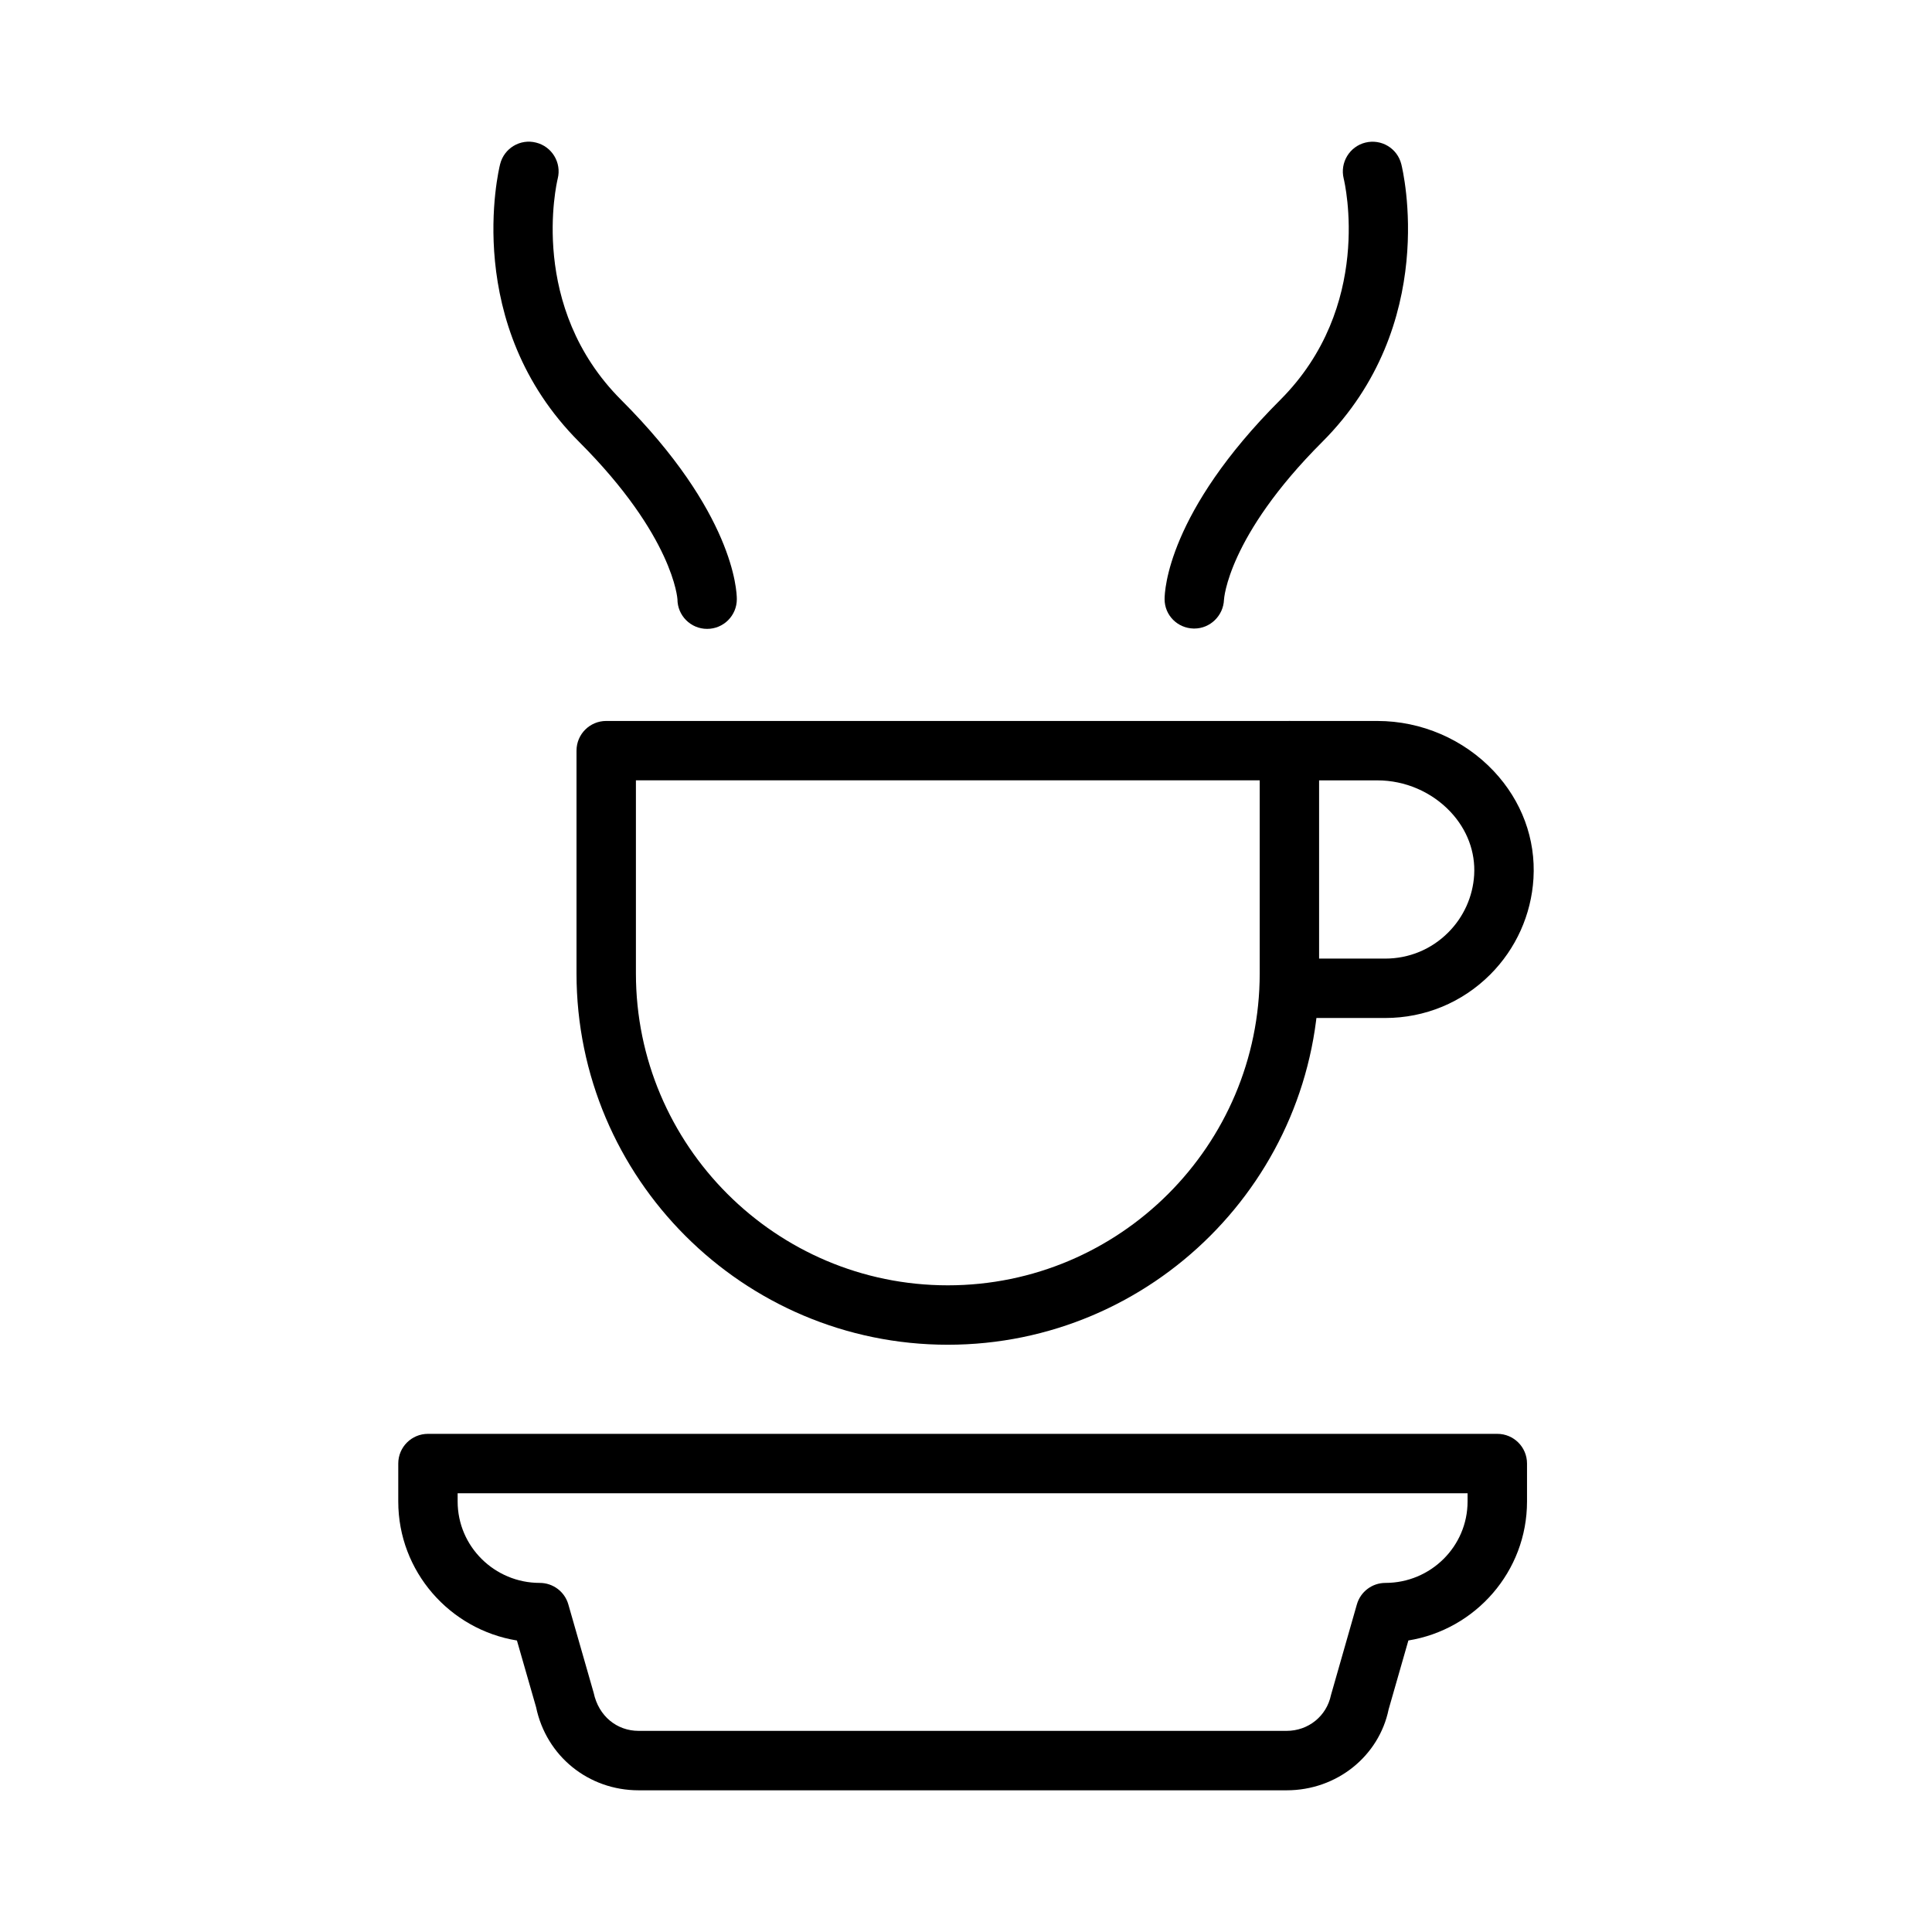 <?xml version="1.0" encoding="UTF-8"?>
<!-- Uploaded to: SVG Repo, www.svgrepo.com, Generator: SVG Repo Mixer Tools -->
<svg fill="#000000" width="800px" height="800px" version="1.1" viewBox="144 144 512 512" xmlns="http://www.w3.org/2000/svg">
 <g>
  <path d="m484.97 618.45h-171.72c-13.309 0-24.484-9.062-27.184-22.039l-5.074-17.66c-17.812-2.898-31.449-18.312-31.449-36.832v-10.062c0-4.352 3.519-7.871 7.871-7.871h283.39c4.352 0 7.871 3.519 7.871 7.871v10.062c0 18.52-13.629 33.934-31.441 36.824l-5.227 18.234c-2.555 12.406-13.73 21.473-27.039 21.473zm-219.69-78.723v2.191c0 11.895 9.762 21.57 21.77 21.57 3.512 0 6.606 2.328 7.566 5.703l6.719 23.445c1.309 6.156 6.141 10.062 11.906 10.062h171.72c5.766 0 10.602-3.906 11.762-9.492l6.863-24.016c0.961-3.375 4.051-5.703 7.566-5.703 12.008 0 21.77-9.68 21.77-21.57v-2.191z"/>
  <path d="m395.18 500.37c-54.258 0-98.398-44.141-98.398-98.398v-59.039c0-4.352 3.519-7.871 7.871-7.871h181.05c4.352 0 7.871 3.519 7.871 7.871v59.039c0 54.258-44.141 98.398-98.398 98.398zm-82.656-149.57v51.168c0 45.578 37.078 82.656 82.656 82.656s82.656-37.078 82.656-82.656v-51.168z"/>
  <path d="m331.4 310.66c-4.352 0-7.871-3.519-7.871-7.871-0.008-0.008-0.969-16.598-26.039-41.668-31.125-31.133-21.387-71.887-20.957-73.602 1.047-4.227 5.312-6.812 9.539-5.727 4.211 1.055 6.781 5.312 5.734 9.523-0.355 1.469-7.848 34 16.812 58.672 29.789 29.781 30.648 50.531 30.648 52.797 0.004 4.352-3.516 7.875-7.867 7.875z"/>
  <path d="m460.5 310.57h-0.16c-4.281-0.086-7.711-3.504-7.711-7.789 0-2.269 0.859-23.016 30.648-52.797 24.707-24.715 17.145-57.305 16.812-58.68-1.023-4.211 1.555-8.48 5.758-9.516 4.234-1.039 8.465 1.523 9.516 5.727 0.43 1.715 10.172 42.465-20.957 73.602-25.07 25.07-26.031 41.66-26.039 41.828-0.172 4.227-3.656 7.625-7.867 7.625z"/>
  <path d="m511.09 413.78h-25.391c-4.352 0-7.871-3.519-7.871-7.871s3.519-7.871 7.871-7.871h25.391c6.32 0 12.246-2.453 16.699-6.918 4.09-4.09 6.535-9.5 6.879-15.246 0.359-6.106-1.867-12.039-6.281-16.734-4.988-5.297-12.047-8.332-19.363-8.332h-23.324c-4.352 0-7.871-3.519-7.871-7.871 0-4.352 3.519-7.871 7.871-7.871h23.324c11.641 0 22.871 4.844 30.828 13.285 7.418 7.887 11.164 17.996 10.531 28.469-0.578 9.594-4.644 18.625-11.453 25.438-7.43 7.426-17.312 11.523-27.84 11.523z"/>
 </g>
</svg>